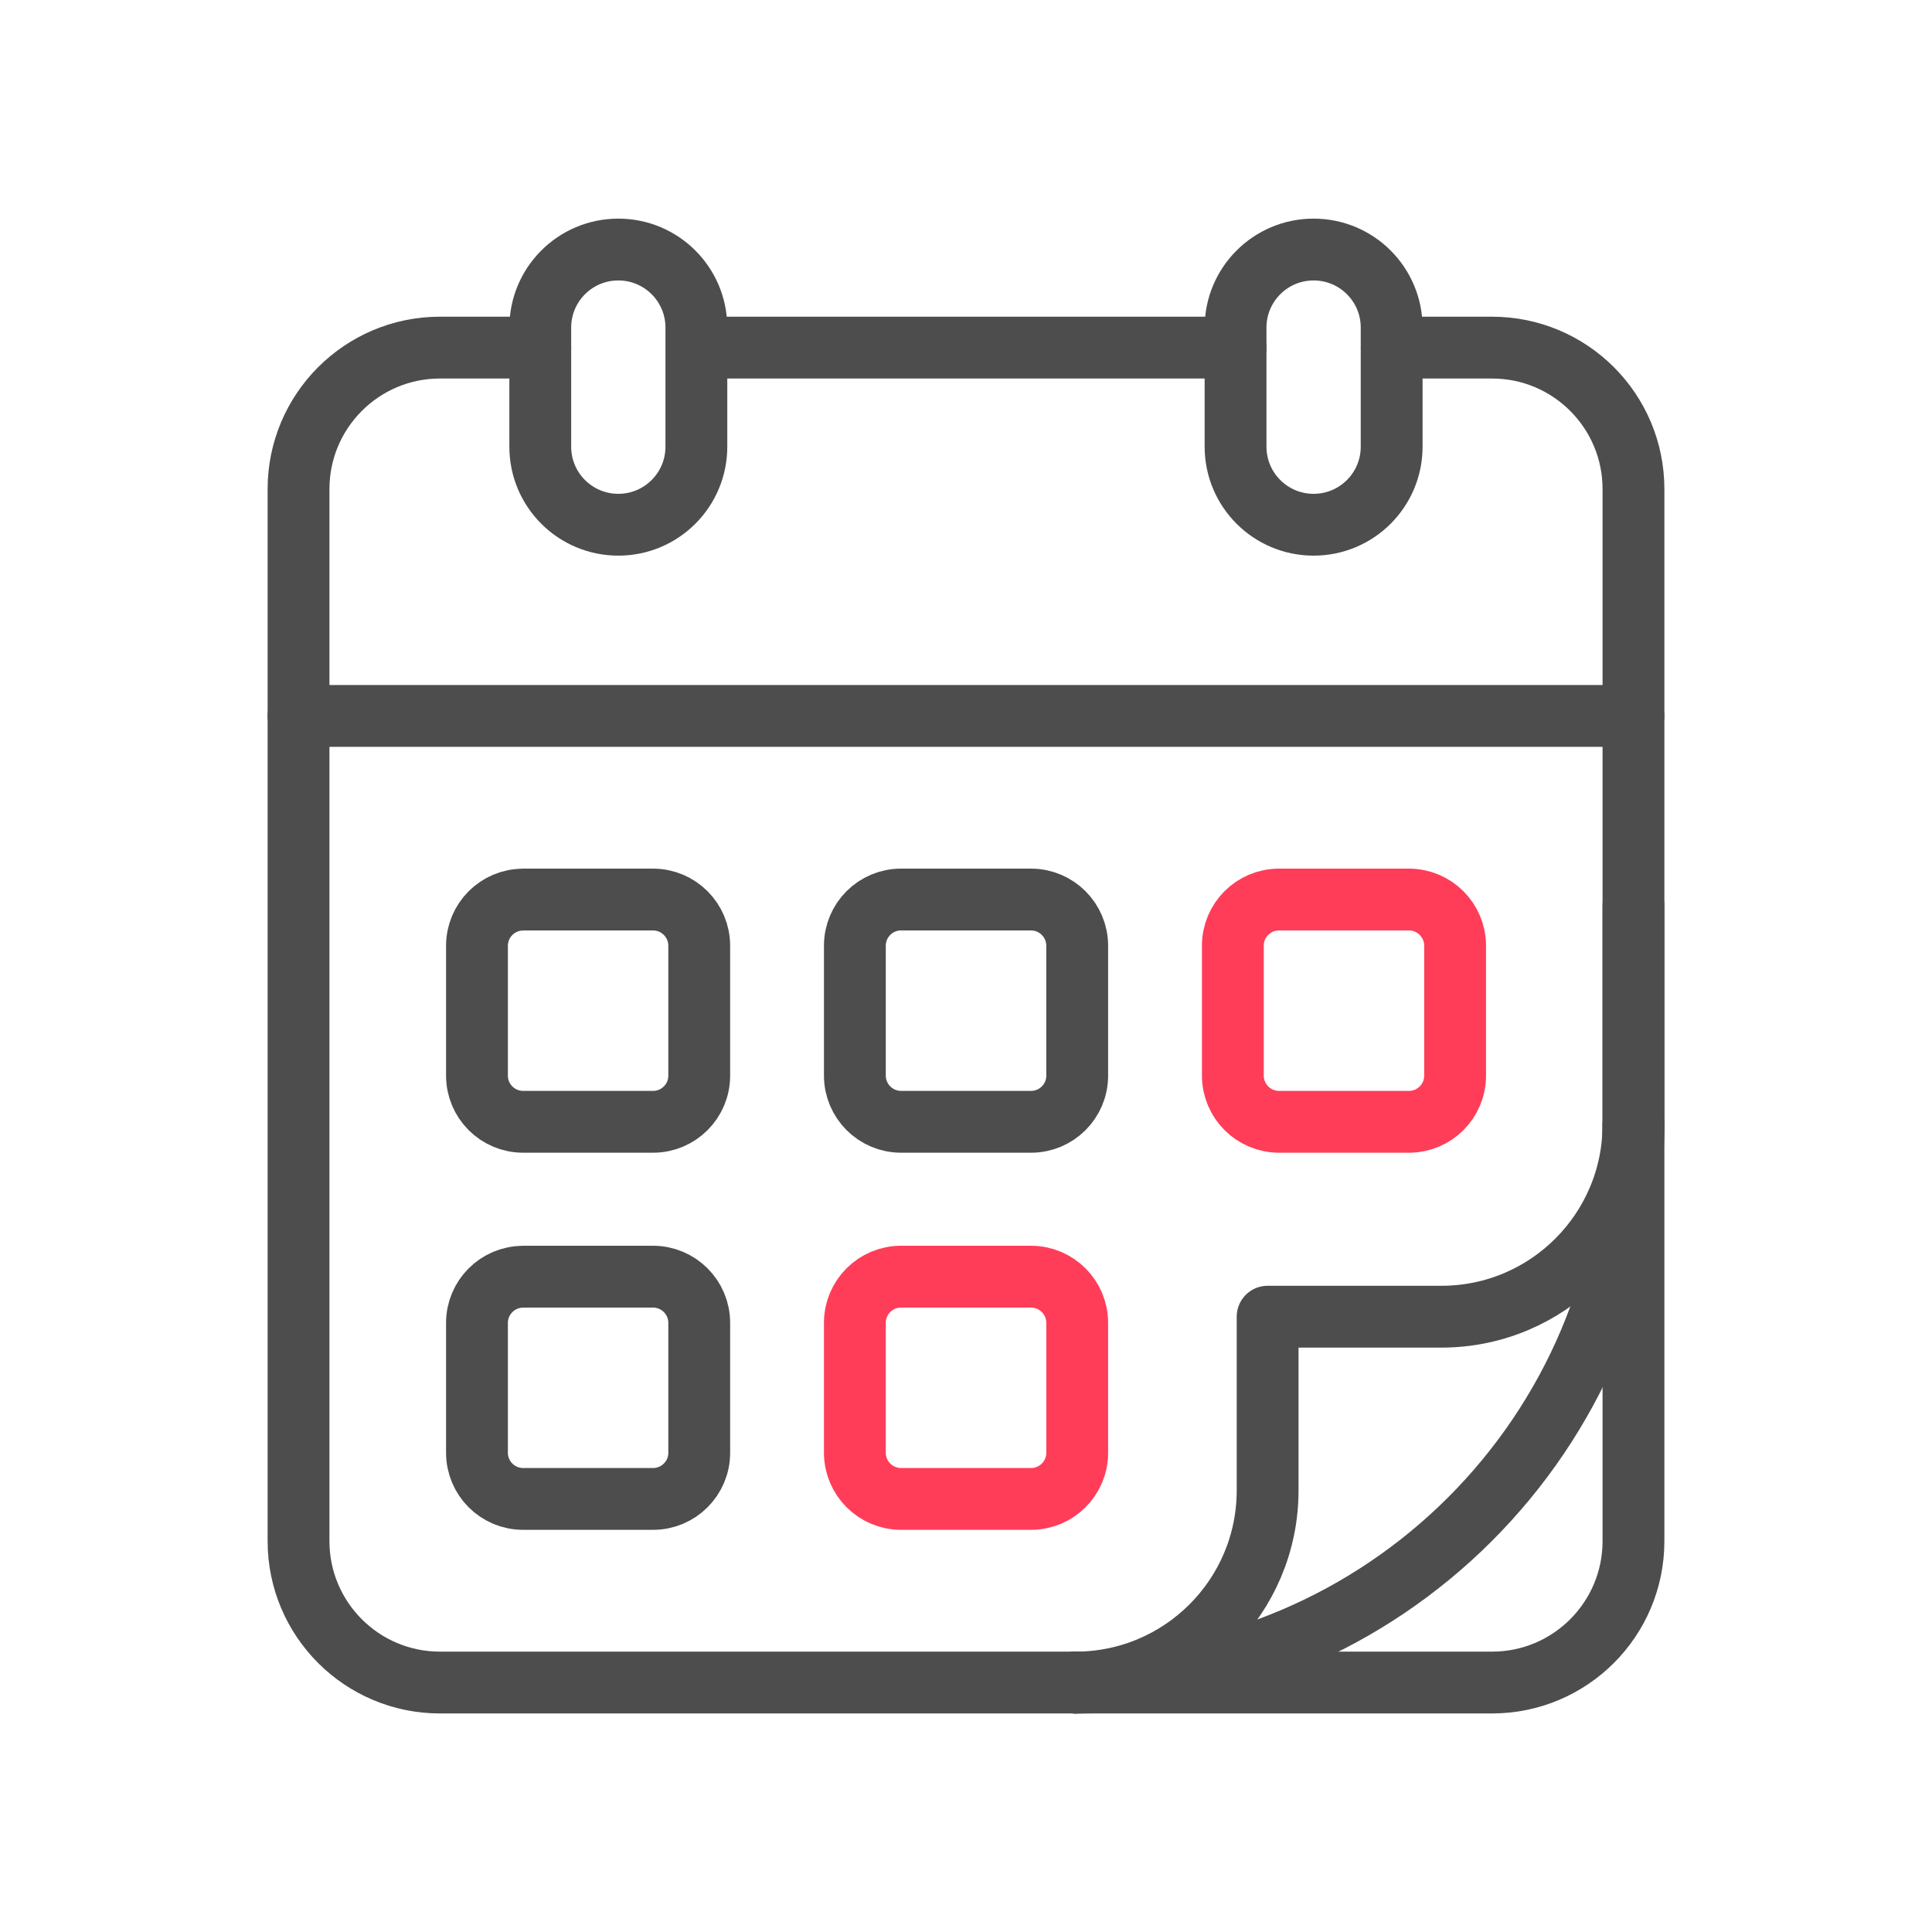 <?xml version="1.0" encoding="UTF-8"?>
<svg xmlns="http://www.w3.org/2000/svg" id="Layer_1" data-name="Layer 1" viewBox="0 0 250 250">
  <defs>
    <style>
      .cls-1 {
        stroke: #ff3d59;
      }

      .cls-1, .cls-2 {
        fill: none;
        stroke-linecap: round;
        stroke-linejoin: round;
        stroke-width: 8px;
      }

      .cls-2 {
        stroke: #4d4d4d;
      }
    </style>
  </defs>
  <path class="cls-2" d="m211.37,145.52c0,39.88-32.33,72.21-72.21,72.21"></path>
  <path class="cls-2" d="m139.17,217.72H56.93c-10.1,0-18.3-8.19-18.3-18.3V63.28c0-10.1,8.2-18.3,18.3-18.3h12.98"></path>
  <path class="cls-2" d="m180.09,44.98h12.98c10.11,0,18.3,8.2,18.3,18.3v82.23"></path>
  <line class="cls-2" x1="90.48" y1="44.98" x2="159.88" y2="44.98"></line>
  <path class="cls-2" d="m80.01,67.9c-5.58,0-10.1-4.52-10.1-10.1v-15.41c0-5.58,4.52-10.1,10.1-10.1s10.1,4.52,10.1,10.1v15.41c0,5.58-4.52,10.1-10.1,10.1Z"></path>
  <path class="cls-2" d="m169.98,67.9c-5.58,0-10.1-4.52-10.1-10.1v-15.41c0-5.58,4.52-10.1,10.1-10.1s10.1,4.52,10.1,10.1v15.41c0,5.58-4.52,10.1-10.1,10.1Z"></path>
  <path class="cls-2" d="m139.16,217.72h53.91c10.11,0,18.3-8.2,18.3-18.3v-82.23"></path>
  <path class="cls-2" d="m139.17,217.72c13.72,0,24.86-11.13,24.86-24.86v-15.32,15.32-22.48h22.49c13.72,0,24.85-11.13,24.85-24.86"></path>
  <line class="cls-2" x1="38.63" y1="92.64" x2="211.37" y2="92.64"></line>
  <path class="cls-2" d="m67.69,116.4h16.81c3.3,0,5.98,2.68,5.98,5.98v16.81c0,3.3-2.68,5.97-5.97,5.97h-16.82c-3.3,0-5.97-2.68-5.97-5.97v-16.81c0-3.3,2.68-5.97,5.97-5.97Z"></path>
  <path class="cls-2" d="m116.59,116.4h16.82c3.3,0,5.98,2.68,5.98,5.98v16.81c0,3.3-2.68,5.97-5.97,5.97h-16.82c-3.3,0-5.98-2.68-5.98-5.98v-16.81c0-3.3,2.68-5.97,5.97-5.97Z"></path>
  <path class="cls-2" d="m67.69,165.2h16.81c3.3,0,5.98,2.68,5.98,5.98v16.81c0,3.3-2.68,5.97-5.97,5.97h-16.82c-3.3,0-5.97-2.68-5.97-5.97v-16.81c0-3.3,2.68-5.97,5.97-5.97Z"></path>
  <path class="cls-1" d="m116.59,165.2h16.82c3.3,0,5.98,2.68,5.98,5.98v16.81c0,3.3-2.68,5.97-5.97,5.97h-16.82c-3.3,0-5.98-2.68-5.98-5.98v-16.81c0-3.3,2.68-5.97,5.97-5.97Z"></path>
  <path class="cls-1" d="m165.5,116.4h16.81c3.3,0,5.98,2.68,5.98,5.98v16.81c0,3.3-2.68,5.97-5.97,5.97h-16.81c-3.3,0-5.98-2.68-5.98-5.98v-16.81c0-3.3,2.68-5.97,5.97-5.97Z"></path>
</svg>
